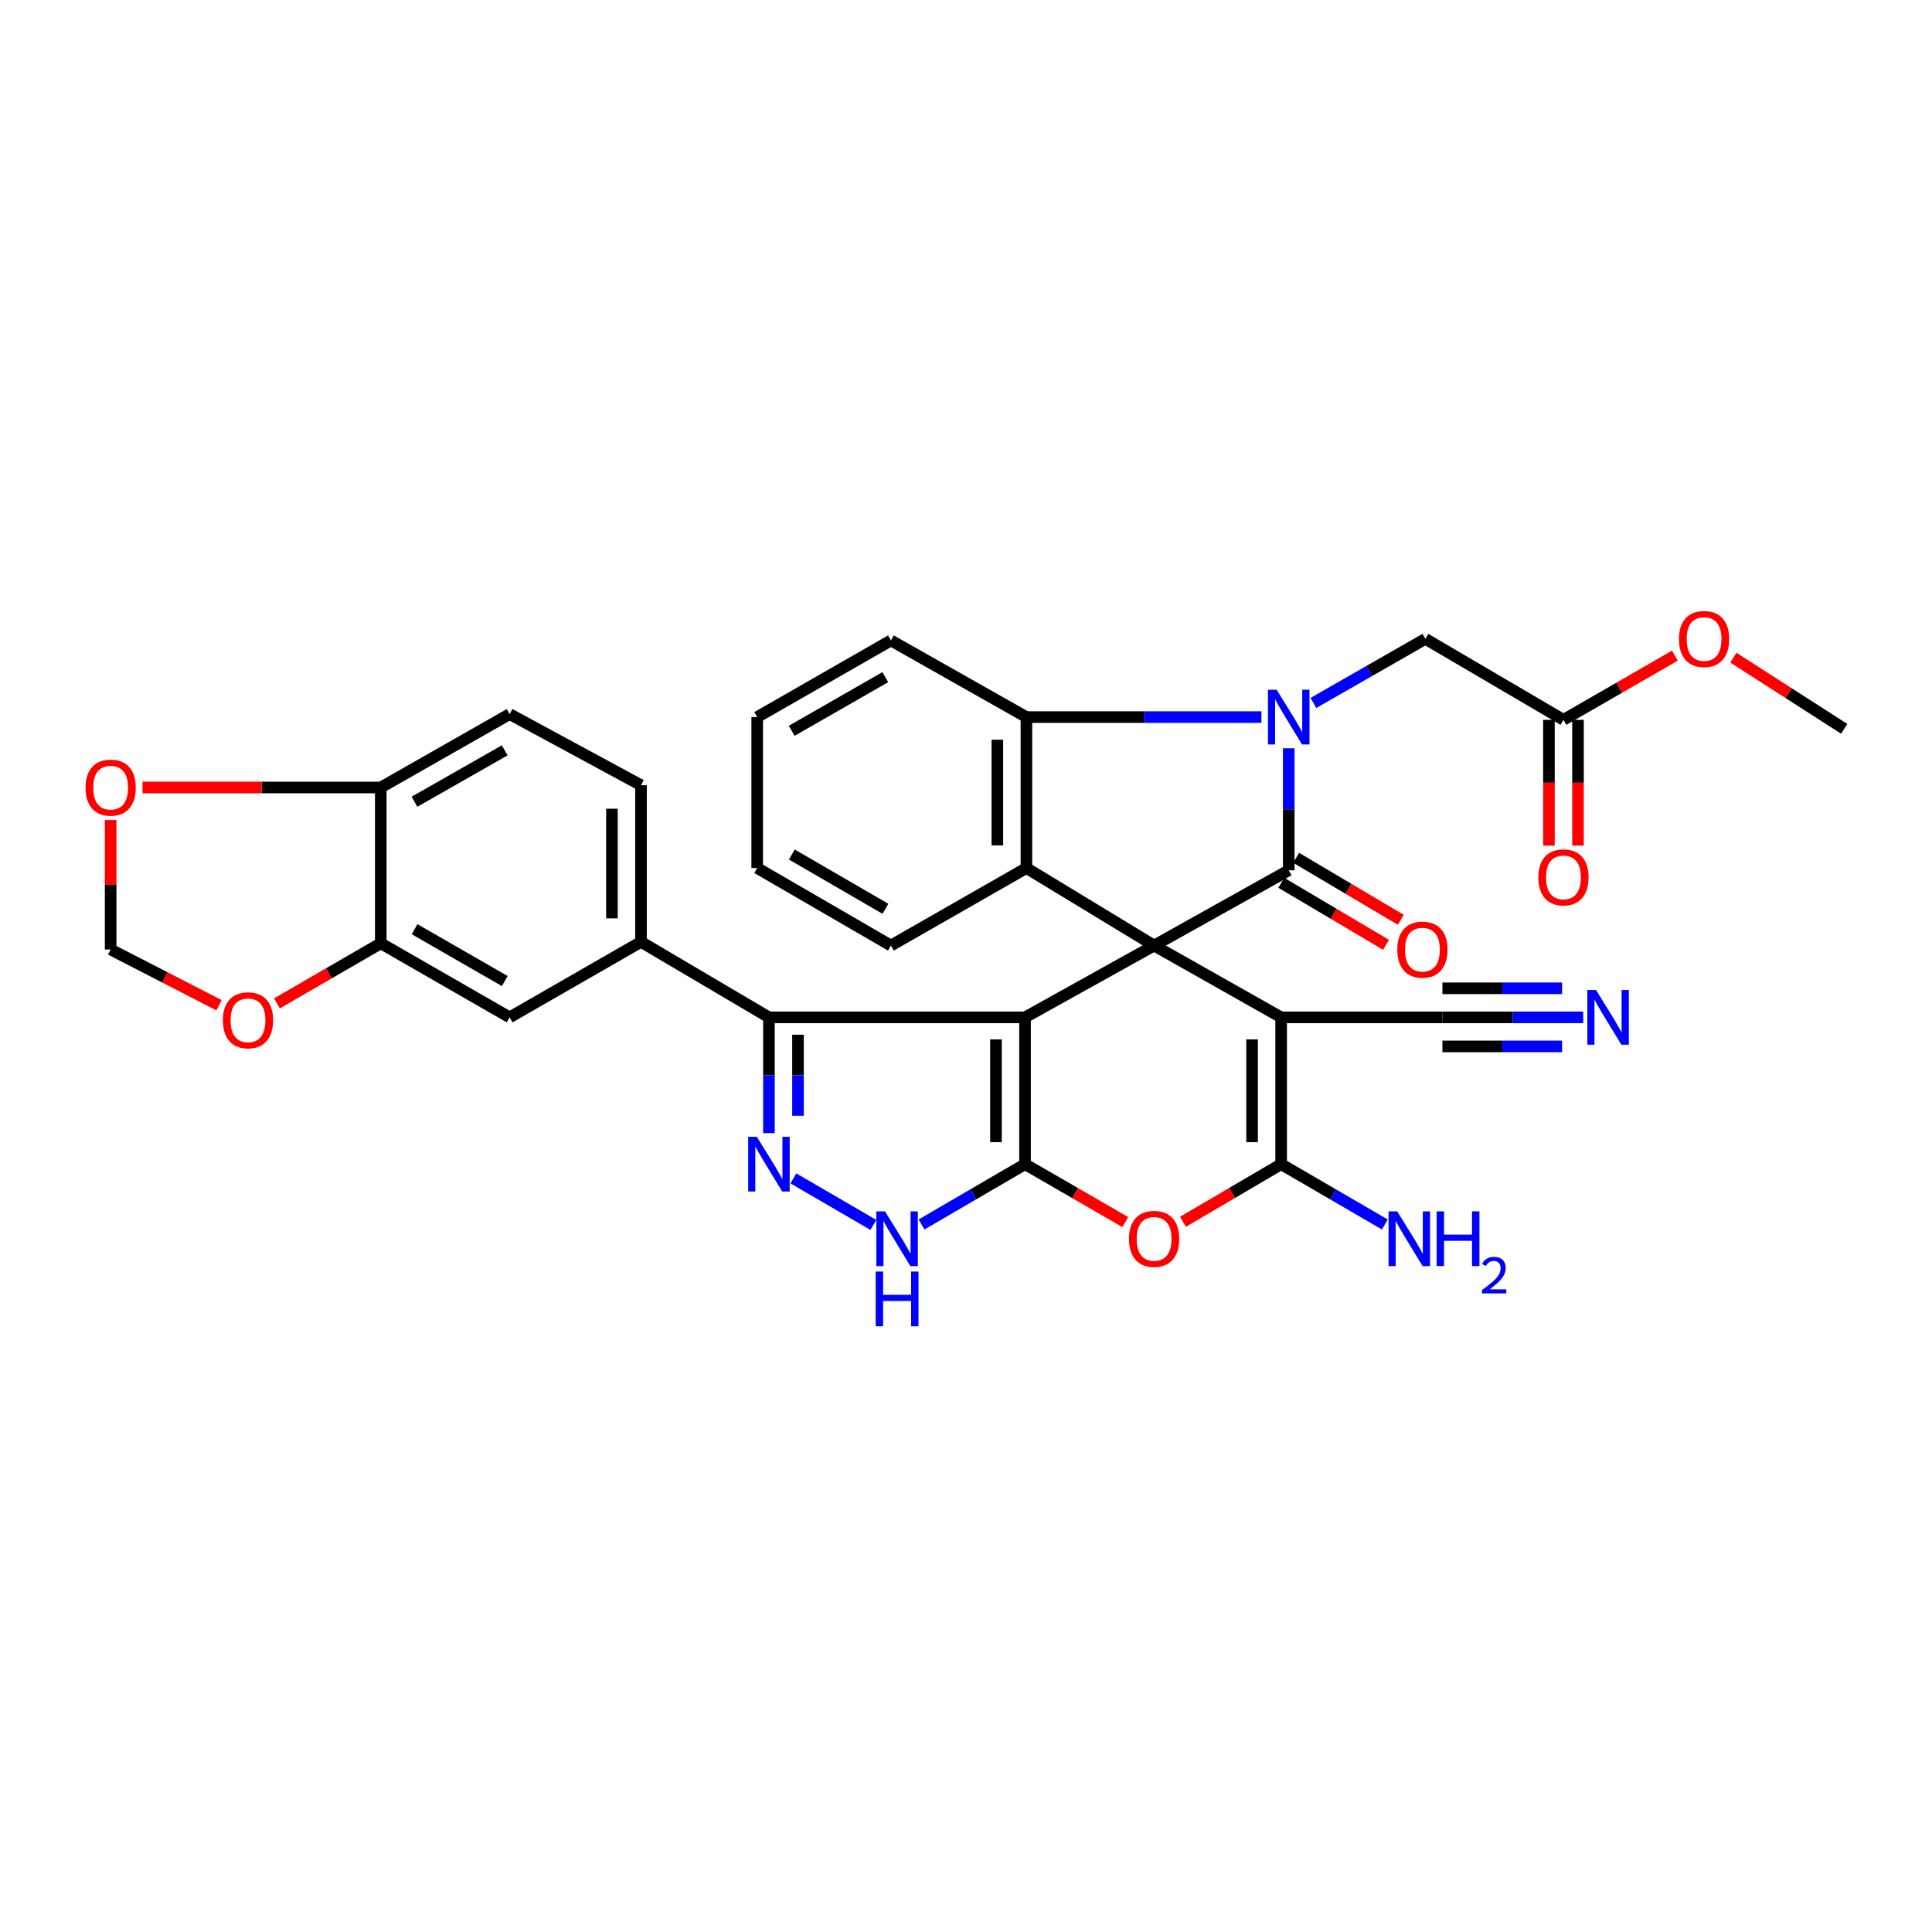 <?xml version='1.0' encoding='iso-8859-1'?>
<svg version='1.1' baseProfile='full'
              xmlns='http://www.w3.org/2000/svg'
                      xmlns:rdkit='http://www.rdkit.org/xml'
                      xmlns:xlink='http://www.w3.org/1999/xlink'
                  xml:space='preserve'
width='1000px' height='1000px' viewBox='0 0 1000 1000'>
<!-- END OF HEADER -->
<rect style='opacity:1.0;fill:#FFFFFF;stroke:none' width='1000' height='1000' x='0' y='0'> </rect>
<path class='bond-0' d='M 597.364,489.416 L 530.558,526.583' style='fill:none;fill-rule:evenodd;stroke:#000000;stroke-width:6px;stroke-linecap:butt;stroke-linejoin:miter;stroke-opacity:1' />
<path class='bond-2' d='M 597.364,489.416 L 667.044,450.469' style='fill:none;fill-rule:evenodd;stroke:#000000;stroke-width:6px;stroke-linecap:butt;stroke-linejoin:miter;stroke-opacity:1' />
<path class='bond-4' d='M 597.364,489.416 L 663.116,526.583' style='fill:none;fill-rule:evenodd;stroke:#000000;stroke-width:6px;stroke-linecap:butt;stroke-linejoin:miter;stroke-opacity:1' />
<path class='bond-9' d='M 597.364,489.416 L 531.268,449.291' style='fill:none;fill-rule:evenodd;stroke:#000000;stroke-width:6px;stroke-linecap:butt;stroke-linejoin:miter;stroke-opacity:1' />
<path class='bond-1' d='M 530.558,526.583 L 530.558,602.572' style='fill:none;fill-rule:evenodd;stroke:#000000;stroke-width:6px;stroke-linecap:butt;stroke-linejoin:miter;stroke-opacity:1' />
<path class='bond-1' d='M 515.517,537.982 L 515.517,591.174' style='fill:none;fill-rule:evenodd;stroke:#000000;stroke-width:6px;stroke-linecap:butt;stroke-linejoin:miter;stroke-opacity:1' />
<path class='bond-6' d='M 530.558,526.583 L 398,526.583' style='fill:none;fill-rule:evenodd;stroke:#000000;stroke-width:6px;stroke-linecap:butt;stroke-linejoin:miter;stroke-opacity:1' />
<path class='bond-10' d='M 530.558,602.572 L 503.776,618.178' style='fill:none;fill-rule:evenodd;stroke:#000000;stroke-width:6px;stroke-linecap:butt;stroke-linejoin:miter;stroke-opacity:1' />
<path class='bond-10' d='M 503.776,618.178 L 476.994,633.785' style='fill:none;fill-rule:evenodd;stroke:#0000FF;stroke-width:6px;stroke-linecap:butt;stroke-linejoin:miter;stroke-opacity:1' />
<path class='bond-35' d='M 530.558,602.572 L 556.496,617.554' style='fill:none;fill-rule:evenodd;stroke:#000000;stroke-width:6px;stroke-linecap:butt;stroke-linejoin:miter;stroke-opacity:1' />
<path class='bond-35' d='M 556.496,617.554 L 582.435,632.537' style='fill:none;fill-rule:evenodd;stroke:#FF0000;stroke-width:6px;stroke-linecap:butt;stroke-linejoin:miter;stroke-opacity:1' />
<path class='bond-3' d='M 667.044,450.469 L 667.044,418.888' style='fill:none;fill-rule:evenodd;stroke:#000000;stroke-width:6px;stroke-linecap:butt;stroke-linejoin:miter;stroke-opacity:1' />
<path class='bond-3' d='M 667.044,418.888 L 667.044,387.306' style='fill:none;fill-rule:evenodd;stroke:#0000FF;stroke-width:6px;stroke-linecap:butt;stroke-linejoin:miter;stroke-opacity:1' />
<path class='bond-18' d='M 663.211,456.94 L 690.303,472.987' style='fill:none;fill-rule:evenodd;stroke:#000000;stroke-width:6px;stroke-linecap:butt;stroke-linejoin:miter;stroke-opacity:1' />
<path class='bond-18' d='M 690.303,472.987 L 717.396,489.034' style='fill:none;fill-rule:evenodd;stroke:#FF0000;stroke-width:6px;stroke-linecap:butt;stroke-linejoin:miter;stroke-opacity:1' />
<path class='bond-18' d='M 670.876,443.999 L 697.968,460.046' style='fill:none;fill-rule:evenodd;stroke:#000000;stroke-width:6px;stroke-linecap:butt;stroke-linejoin:miter;stroke-opacity:1' />
<path class='bond-18' d='M 697.968,460.046 L 725.061,476.094' style='fill:none;fill-rule:evenodd;stroke:#FF0000;stroke-width:6px;stroke-linecap:butt;stroke-linejoin:miter;stroke-opacity:1' />
<path class='bond-14' d='M 679.821,363.849 L 708.803,347.26' style='fill:none;fill-rule:evenodd;stroke:#0000FF;stroke-width:6px;stroke-linecap:butt;stroke-linejoin:miter;stroke-opacity:1' />
<path class='bond-14' d='M 708.803,347.26 L 737.785,330.671' style='fill:none;fill-rule:evenodd;stroke:#000000;stroke-width:6px;stroke-linecap:butt;stroke-linejoin:miter;stroke-opacity:1' />
<path class='bond-34' d='M 652.909,371.163 L 592.089,371.163' style='fill:none;fill-rule:evenodd;stroke:#0000FF;stroke-width:6px;stroke-linecap:butt;stroke-linejoin:miter;stroke-opacity:1' />
<path class='bond-34' d='M 592.089,371.163 L 531.268,371.163' style='fill:none;fill-rule:evenodd;stroke:#000000;stroke-width:6px;stroke-linecap:butt;stroke-linejoin:miter;stroke-opacity:1' />
<path class='bond-5' d='M 663.116,526.583 L 663.116,602.572' style='fill:none;fill-rule:evenodd;stroke:#000000;stroke-width:6px;stroke-linecap:butt;stroke-linejoin:miter;stroke-opacity:1' />
<path class='bond-5' d='M 648.076,537.982 L 648.076,591.174' style='fill:none;fill-rule:evenodd;stroke:#000000;stroke-width:6px;stroke-linecap:butt;stroke-linejoin:miter;stroke-opacity:1' />
<path class='bond-13' d='M 663.116,526.583 L 746.6,526.583' style='fill:none;fill-rule:evenodd;stroke:#000000;stroke-width:6px;stroke-linecap:butt;stroke-linejoin:miter;stroke-opacity:1' />
<path class='bond-7' d='M 663.116,602.572 L 637.693,617.492' style='fill:none;fill-rule:evenodd;stroke:#000000;stroke-width:6px;stroke-linecap:butt;stroke-linejoin:miter;stroke-opacity:1' />
<path class='bond-7' d='M 637.693,617.492 L 612.27,632.412' style='fill:none;fill-rule:evenodd;stroke:#FF0000;stroke-width:6px;stroke-linecap:butt;stroke-linejoin:miter;stroke-opacity:1' />
<path class='bond-24' d='M 663.116,602.572 L 689.956,618.184' style='fill:none;fill-rule:evenodd;stroke:#000000;stroke-width:6px;stroke-linecap:butt;stroke-linejoin:miter;stroke-opacity:1' />
<path class='bond-24' d='M 689.956,618.184 L 716.795,633.796' style='fill:none;fill-rule:evenodd;stroke:#0000FF;stroke-width:6px;stroke-linecap:butt;stroke-linejoin:miter;stroke-opacity:1' />
<path class='bond-8' d='M 398,526.583 L 398,556.548' style='fill:none;fill-rule:evenodd;stroke:#000000;stroke-width:6px;stroke-linecap:butt;stroke-linejoin:miter;stroke-opacity:1' />
<path class='bond-8' d='M 398,556.548 L 398,586.512' style='fill:none;fill-rule:evenodd;stroke:#0000FF;stroke-width:6px;stroke-linecap:butt;stroke-linejoin:miter;stroke-opacity:1' />
<path class='bond-8' d='M 413.04,535.573 L 413.04,556.548' style='fill:none;fill-rule:evenodd;stroke:#000000;stroke-width:6px;stroke-linecap:butt;stroke-linejoin:miter;stroke-opacity:1' />
<path class='bond-8' d='M 413.04,556.548 L 413.04,577.523' style='fill:none;fill-rule:evenodd;stroke:#0000FF;stroke-width:6px;stroke-linecap:butt;stroke-linejoin:miter;stroke-opacity:1' />
<path class='bond-12' d='M 398,526.583 L 331.779,487.511' style='fill:none;fill-rule:evenodd;stroke:#000000;stroke-width:6px;stroke-linecap:butt;stroke-linejoin:miter;stroke-opacity:1' />
<path class='bond-36' d='M 410.658,609.935 L 452.045,634.009' style='fill:none;fill-rule:evenodd;stroke:#0000FF;stroke-width:6px;stroke-linecap:butt;stroke-linejoin:miter;stroke-opacity:1' />
<path class='bond-11' d='M 531.268,449.291 L 531.268,371.163' style='fill:none;fill-rule:evenodd;stroke:#000000;stroke-width:6px;stroke-linecap:butt;stroke-linejoin:miter;stroke-opacity:1' />
<path class='bond-11' d='M 516.228,437.572 L 516.228,382.882' style='fill:none;fill-rule:evenodd;stroke:#000000;stroke-width:6px;stroke-linecap:butt;stroke-linejoin:miter;stroke-opacity:1' />
<path class='bond-28' d='M 531.268,449.291 L 461.129,489.416' style='fill:none;fill-rule:evenodd;stroke:#000000;stroke-width:6px;stroke-linecap:butt;stroke-linejoin:miter;stroke-opacity:1' />
<path class='bond-30' d='M 531.268,371.163 L 461.129,331.498' style='fill:none;fill-rule:evenodd;stroke:#000000;stroke-width:6px;stroke-linecap:butt;stroke-linejoin:miter;stroke-opacity:1' />
<path class='bond-17' d='M 331.779,487.511 L 263.787,526.583' style='fill:none;fill-rule:evenodd;stroke:#000000;stroke-width:6px;stroke-linecap:butt;stroke-linejoin:miter;stroke-opacity:1' />
<path class='bond-25' d='M 331.779,487.511 L 331.779,406.425' style='fill:none;fill-rule:evenodd;stroke:#000000;stroke-width:6px;stroke-linecap:butt;stroke-linejoin:miter;stroke-opacity:1' />
<path class='bond-25' d='M 316.739,475.348 L 316.739,418.588' style='fill:none;fill-rule:evenodd;stroke:#000000;stroke-width:6px;stroke-linecap:butt;stroke-linejoin:miter;stroke-opacity:1' />
<path class='bond-15' d='M 746.6,526.583 L 783.033,526.583' style='fill:none;fill-rule:evenodd;stroke:#000000;stroke-width:6px;stroke-linecap:butt;stroke-linejoin:miter;stroke-opacity:1' />
<path class='bond-15' d='M 783.033,526.583 L 819.465,526.583' style='fill:none;fill-rule:evenodd;stroke:#0000FF;stroke-width:6px;stroke-linecap:butt;stroke-linejoin:miter;stroke-opacity:1' />
<path class='bond-15' d='M 746.6,541.624 L 777.568,541.624' style='fill:none;fill-rule:evenodd;stroke:#000000;stroke-width:6px;stroke-linecap:butt;stroke-linejoin:miter;stroke-opacity:1' />
<path class='bond-15' d='M 777.568,541.624 L 808.535,541.624' style='fill:none;fill-rule:evenodd;stroke:#0000FF;stroke-width:6px;stroke-linecap:butt;stroke-linejoin:miter;stroke-opacity:1' />
<path class='bond-15' d='M 746.6,511.543 L 777.568,511.543' style='fill:none;fill-rule:evenodd;stroke:#000000;stroke-width:6px;stroke-linecap:butt;stroke-linejoin:miter;stroke-opacity:1' />
<path class='bond-15' d='M 777.568,511.543 L 808.535,511.543' style='fill:none;fill-rule:evenodd;stroke:#0000FF;stroke-width:6px;stroke-linecap:butt;stroke-linejoin:miter;stroke-opacity:1' />
<path class='bond-19' d='M 737.785,330.671 L 809.244,372.592' style='fill:none;fill-rule:evenodd;stroke:#000000;stroke-width:6px;stroke-linecap:butt;stroke-linejoin:miter;stroke-opacity:1' />
<path class='bond-16' d='M 197.09,488.246 L 263.787,526.583' style='fill:none;fill-rule:evenodd;stroke:#000000;stroke-width:6px;stroke-linecap:butt;stroke-linejoin:miter;stroke-opacity:1' />
<path class='bond-16' d='M 214.59,480.957 L 261.278,507.793' style='fill:none;fill-rule:evenodd;stroke:#000000;stroke-width:6px;stroke-linecap:butt;stroke-linejoin:miter;stroke-opacity:1' />
<path class='bond-21' d='M 197.09,488.246 L 170.219,503.797' style='fill:none;fill-rule:evenodd;stroke:#000000;stroke-width:6px;stroke-linecap:butt;stroke-linejoin:miter;stroke-opacity:1' />
<path class='bond-21' d='M 170.219,503.797 L 143.348,519.348' style='fill:none;fill-rule:evenodd;stroke:#FF0000;stroke-width:6px;stroke-linecap:butt;stroke-linejoin:miter;stroke-opacity:1' />
<path class='bond-38' d='M 197.09,488.246 L 197.09,407.603' style='fill:none;fill-rule:evenodd;stroke:#000000;stroke-width:6px;stroke-linecap:butt;stroke-linejoin:miter;stroke-opacity:1' />
<path class='bond-26' d='M 801.724,372.592 L 801.724,405.141' style='fill:none;fill-rule:evenodd;stroke:#000000;stroke-width:6px;stroke-linecap:butt;stroke-linejoin:miter;stroke-opacity:1' />
<path class='bond-26' d='M 801.724,405.141 L 801.724,437.689' style='fill:none;fill-rule:evenodd;stroke:#FF0000;stroke-width:6px;stroke-linecap:butt;stroke-linejoin:miter;stroke-opacity:1' />
<path class='bond-26' d='M 816.765,372.592 L 816.765,405.141' style='fill:none;fill-rule:evenodd;stroke:#000000;stroke-width:6px;stroke-linecap:butt;stroke-linejoin:miter;stroke-opacity:1' />
<path class='bond-26' d='M 816.765,405.141 L 816.765,437.689' style='fill:none;fill-rule:evenodd;stroke:#FF0000;stroke-width:6px;stroke-linecap:butt;stroke-linejoin:miter;stroke-opacity:1' />
<path class='bond-29' d='M 809.244,372.592 L 838.085,355.98' style='fill:none;fill-rule:evenodd;stroke:#000000;stroke-width:6px;stroke-linecap:butt;stroke-linejoin:miter;stroke-opacity:1' />
<path class='bond-29' d='M 838.085,355.98 L 866.925,339.368' style='fill:none;fill-rule:evenodd;stroke:#FF0000;stroke-width:6px;stroke-linecap:butt;stroke-linejoin:miter;stroke-opacity:1' />
<path class='bond-20' d='M 197.09,407.603 L 263.787,369.617' style='fill:none;fill-rule:evenodd;stroke:#000000;stroke-width:6px;stroke-linecap:butt;stroke-linejoin:miter;stroke-opacity:1' />
<path class='bond-20' d='M 214.538,414.975 L 261.226,388.385' style='fill:none;fill-rule:evenodd;stroke:#000000;stroke-width:6px;stroke-linecap:butt;stroke-linejoin:miter;stroke-opacity:1' />
<path class='bond-22' d='M 197.09,407.603 L 135.428,407.603' style='fill:none;fill-rule:evenodd;stroke:#000000;stroke-width:6px;stroke-linecap:butt;stroke-linejoin:miter;stroke-opacity:1' />
<path class='bond-22' d='M 135.428,407.603 L 73.766,407.603' style='fill:none;fill-rule:evenodd;stroke:#FF0000;stroke-width:6px;stroke-linecap:butt;stroke-linejoin:miter;stroke-opacity:1' />
<path class='bond-23' d='M 113.364,520.306 L 85.317,505.881' style='fill:none;fill-rule:evenodd;stroke:#FF0000;stroke-width:6px;stroke-linecap:butt;stroke-linejoin:miter;stroke-opacity:1' />
<path class='bond-23' d='M 85.317,505.881 L 57.271,491.455' style='fill:none;fill-rule:evenodd;stroke:#000000;stroke-width:6px;stroke-linecap:butt;stroke-linejoin:miter;stroke-opacity:1' />
<path class='bond-39' d='M 57.271,424.46 L 57.271,457.957' style='fill:none;fill-rule:evenodd;stroke:#FF0000;stroke-width:6px;stroke-linecap:butt;stroke-linejoin:miter;stroke-opacity:1' />
<path class='bond-39' d='M 57.271,457.957 L 57.271,491.455' style='fill:none;fill-rule:evenodd;stroke:#000000;stroke-width:6px;stroke-linecap:butt;stroke-linejoin:miter;stroke-opacity:1' />
<path class='bond-27' d='M 331.779,406.425 L 263.787,369.617' style='fill:none;fill-rule:evenodd;stroke:#000000;stroke-width:6px;stroke-linecap:butt;stroke-linejoin:miter;stroke-opacity:1' />
<path class='bond-32' d='M 461.129,489.416 L 391.925,449.291' style='fill:none;fill-rule:evenodd;stroke:#000000;stroke-width:6px;stroke-linecap:butt;stroke-linejoin:miter;stroke-opacity:1' />
<path class='bond-32' d='M 458.293,470.386 L 409.85,442.298' style='fill:none;fill-rule:evenodd;stroke:#000000;stroke-width:6px;stroke-linecap:butt;stroke-linejoin:miter;stroke-opacity:1' />
<path class='bond-31' d='M 897.179,340.4 L 925.862,358.815' style='fill:none;fill-rule:evenodd;stroke:#FF0000;stroke-width:6px;stroke-linecap:butt;stroke-linejoin:miter;stroke-opacity:1' />
<path class='bond-31' d='M 925.862,358.815 L 954.545,377.23' style='fill:none;fill-rule:evenodd;stroke:#000000;stroke-width:6px;stroke-linecap:butt;stroke-linejoin:miter;stroke-opacity:1' />
<path class='bond-37' d='M 461.129,331.498 L 391.925,371.163' style='fill:none;fill-rule:evenodd;stroke:#000000;stroke-width:6px;stroke-linecap:butt;stroke-linejoin:miter;stroke-opacity:1' />
<path class='bond-37' d='M 458.228,350.497 L 409.785,378.263' style='fill:none;fill-rule:evenodd;stroke:#000000;stroke-width:6px;stroke-linecap:butt;stroke-linejoin:miter;stroke-opacity:1' />
<path class='bond-33' d='M 391.925,449.291 L 391.925,371.163' style='fill:none;fill-rule:evenodd;stroke:#000000;stroke-width:6px;stroke-linecap:butt;stroke-linejoin:miter;stroke-opacity:1' />
<path  class='atom-4' d='M 660.784 357.003
L 670.064 372.003
Q 670.984 373.483, 672.464 376.163
Q 673.944 378.843, 674.024 379.003
L 674.024 357.003
L 677.784 357.003
L 677.784 385.323
L 673.904 385.323
L 663.944 368.923
Q 662.784 367.003, 661.544 364.803
Q 660.344 362.603, 659.984 361.923
L 659.984 385.323
L 656.304 385.323
L 656.304 357.003
L 660.784 357.003
' fill='#0000FF'/>
<path  class='atom-8' d='M 584.364 641.24
Q 584.364 634.44, 587.724 630.64
Q 591.084 626.84, 597.364 626.84
Q 603.644 626.84, 607.004 630.64
Q 610.364 634.44, 610.364 641.24
Q 610.364 648.12, 606.964 652.04
Q 603.564 655.92, 597.364 655.92
Q 591.124 655.92, 587.724 652.04
Q 584.364 648.16, 584.364 641.24
M 597.364 652.72
Q 601.684 652.72, 604.004 649.84
Q 606.364 646.92, 606.364 641.24
Q 606.364 635.68, 604.004 632.88
Q 601.684 630.04, 597.364 630.04
Q 593.044 630.04, 590.684 632.84
Q 588.364 635.64, 588.364 641.24
Q 588.364 646.96, 590.684 649.84
Q 593.044 652.72, 597.364 652.72
' fill='#FF0000'/>
<path  class='atom-9' d='M 391.74 588.412
L 401.02 603.412
Q 401.94 604.892, 403.42 607.572
Q 404.9 610.252, 404.98 610.412
L 404.98 588.412
L 408.74 588.412
L 408.74 616.732
L 404.86 616.732
L 394.9 600.332
Q 393.74 598.412, 392.5 596.212
Q 391.3 594.012, 390.94 593.332
L 390.94 616.732
L 387.26 616.732
L 387.26 588.412
L 391.74 588.412
' fill='#0000FF'/>
<path  class='atom-11' d='M 458.077 627
L 467.357 642
Q 468.277 643.48, 469.757 646.16
Q 471.237 648.84, 471.317 649
L 471.317 627
L 475.077 627
L 475.077 655.32
L 471.197 655.32
L 461.237 638.92
Q 460.077 637, 458.837 634.8
Q 457.637 632.6, 457.277 631.92
L 457.277 655.32
L 453.597 655.32
L 453.597 627
L 458.077 627
' fill='#0000FF'/>
<path  class='atom-11' d='M 453.257 658.152
L 457.097 658.152
L 457.097 670.192
L 471.577 670.192
L 471.577 658.152
L 475.417 658.152
L 475.417 686.472
L 471.577 686.472
L 471.577 673.392
L 457.097 673.392
L 457.097 686.472
L 453.257 686.472
L 453.257 658.152
' fill='#0000FF'/>
<path  class='atom-16' d='M 826.089 512.423
L 835.369 527.423
Q 836.289 528.903, 837.769 531.583
Q 839.249 534.263, 839.329 534.423
L 839.329 512.423
L 843.089 512.423
L 843.089 540.743
L 839.209 540.743
L 829.249 524.343
Q 828.089 522.423, 826.849 520.223
Q 825.649 518.023, 825.289 517.343
L 825.289 540.743
L 821.609 540.743
L 821.609 512.423
L 826.089 512.423
' fill='#0000FF'/>
<path  class='atom-19' d='M 723.239 491.535
Q 723.239 484.735, 726.599 480.935
Q 729.959 477.135, 736.239 477.135
Q 742.519 477.135, 745.879 480.935
Q 749.239 484.735, 749.239 491.535
Q 749.239 498.415, 745.839 502.335
Q 742.439 506.215, 736.239 506.215
Q 729.999 506.215, 726.599 502.335
Q 723.239 498.455, 723.239 491.535
M 736.239 503.015
Q 740.559 503.015, 742.879 500.135
Q 745.239 497.215, 745.239 491.535
Q 745.239 485.975, 742.879 483.175
Q 740.559 480.335, 736.239 480.335
Q 731.919 480.335, 729.559 483.135
Q 727.239 485.935, 727.239 491.535
Q 727.239 497.255, 729.559 500.135
Q 731.919 503.015, 736.239 503.015
' fill='#FF0000'/>
<path  class='atom-22' d='M 115.363 528.101
Q 115.363 521.301, 118.723 517.501
Q 122.083 513.701, 128.363 513.701
Q 134.643 513.701, 138.003 517.501
Q 141.363 521.301, 141.363 528.101
Q 141.363 534.981, 137.963 538.901
Q 134.563 542.781, 128.363 542.781
Q 122.123 542.781, 118.723 538.901
Q 115.363 535.021, 115.363 528.101
M 128.363 539.581
Q 132.683 539.581, 135.003 536.701
Q 137.363 533.781, 137.363 528.101
Q 137.363 522.541, 135.003 519.741
Q 132.683 516.901, 128.363 516.901
Q 124.043 516.901, 121.683 519.701
Q 119.363 522.501, 119.363 528.101
Q 119.363 533.821, 121.683 536.701
Q 124.043 539.581, 128.363 539.581
' fill='#FF0000'/>
<path  class='atom-23' d='M 44.271 407.683
Q 44.271 400.883, 47.631 397.083
Q 50.991 393.283, 57.271 393.283
Q 63.551 393.283, 66.911 397.083
Q 70.271 400.883, 70.271 407.683
Q 70.271 414.563, 66.871 418.483
Q 63.471 422.363, 57.271 422.363
Q 51.031 422.363, 47.631 418.483
Q 44.271 414.603, 44.271 407.683
M 57.271 419.163
Q 61.591 419.163, 63.911 416.283
Q 66.271 413.363, 66.271 407.683
Q 66.271 402.123, 63.911 399.323
Q 61.591 396.483, 57.271 396.483
Q 52.951 396.483, 50.591 399.283
Q 48.271 402.083, 48.271 407.683
Q 48.271 413.403, 50.591 416.283
Q 52.951 419.163, 57.271 419.163
' fill='#FF0000'/>
<path  class='atom-25' d='M 723.194 627
L 732.474 642
Q 733.394 643.48, 734.874 646.16
Q 736.354 648.84, 736.434 649
L 736.434 627
L 740.194 627
L 740.194 655.32
L 736.314 655.32
L 726.354 638.92
Q 725.194 637, 723.954 634.8
Q 722.754 632.6, 722.394 631.92
L 722.394 655.32
L 718.714 655.32
L 718.714 627
L 723.194 627
' fill='#0000FF'/>
<path  class='atom-25' d='M 743.594 627
L 747.434 627
L 747.434 639.04
L 761.914 639.04
L 761.914 627
L 765.754 627
L 765.754 655.32
L 761.914 655.32
L 761.914 642.24
L 747.434 642.24
L 747.434 655.32
L 743.594 655.32
L 743.594 627
' fill='#0000FF'/>
<path  class='atom-25' d='M 767.127 654.326
Q 767.813 652.557, 769.45 651.58
Q 771.087 650.577, 773.357 650.577
Q 776.182 650.577, 777.766 652.108
Q 779.35 653.64, 779.35 656.359
Q 779.35 659.131, 777.291 661.718
Q 775.258 664.305, 771.034 667.368
L 779.667 667.368
L 779.667 669.48
L 767.074 669.48
L 767.074 667.711
Q 770.559 665.229, 772.618 663.381
Q 774.703 661.533, 775.707 659.87
Q 776.71 658.207, 776.71 656.491
Q 776.71 654.696, 775.812 653.692
Q 774.915 652.689, 773.357 652.689
Q 771.852 652.689, 770.849 653.296
Q 769.846 653.904, 769.133 655.25
L 767.127 654.326
' fill='#0000FF'/>
<path  class='atom-27' d='M 796.244 454.126
Q 796.244 447.326, 799.604 443.526
Q 802.964 439.726, 809.244 439.726
Q 815.524 439.726, 818.884 443.526
Q 822.244 447.326, 822.244 454.126
Q 822.244 461.006, 818.844 464.926
Q 815.444 468.806, 809.244 468.806
Q 803.004 468.806, 799.604 464.926
Q 796.244 461.046, 796.244 454.126
M 809.244 465.606
Q 813.564 465.606, 815.884 462.726
Q 818.244 459.806, 818.244 454.126
Q 818.244 448.566, 815.884 445.766
Q 813.564 442.926, 809.244 442.926
Q 804.924 442.926, 802.564 445.726
Q 800.244 448.526, 800.244 454.126
Q 800.244 459.846, 802.564 462.726
Q 804.924 465.606, 809.244 465.606
' fill='#FF0000'/>
<path  class='atom-30' d='M 869.024 330.751
Q 869.024 323.951, 872.384 320.151
Q 875.744 316.351, 882.024 316.351
Q 888.304 316.351, 891.664 320.151
Q 895.024 323.951, 895.024 330.751
Q 895.024 337.631, 891.624 341.551
Q 888.224 345.431, 882.024 345.431
Q 875.784 345.431, 872.384 341.551
Q 869.024 337.671, 869.024 330.751
M 882.024 342.231
Q 886.344 342.231, 888.664 339.351
Q 891.024 336.431, 891.024 330.751
Q 891.024 325.191, 888.664 322.391
Q 886.344 319.551, 882.024 319.551
Q 877.704 319.551, 875.344 322.351
Q 873.024 325.151, 873.024 330.751
Q 873.024 336.471, 875.344 339.351
Q 877.704 342.231, 882.024 342.231
' fill='#FF0000'/>
</svg>
